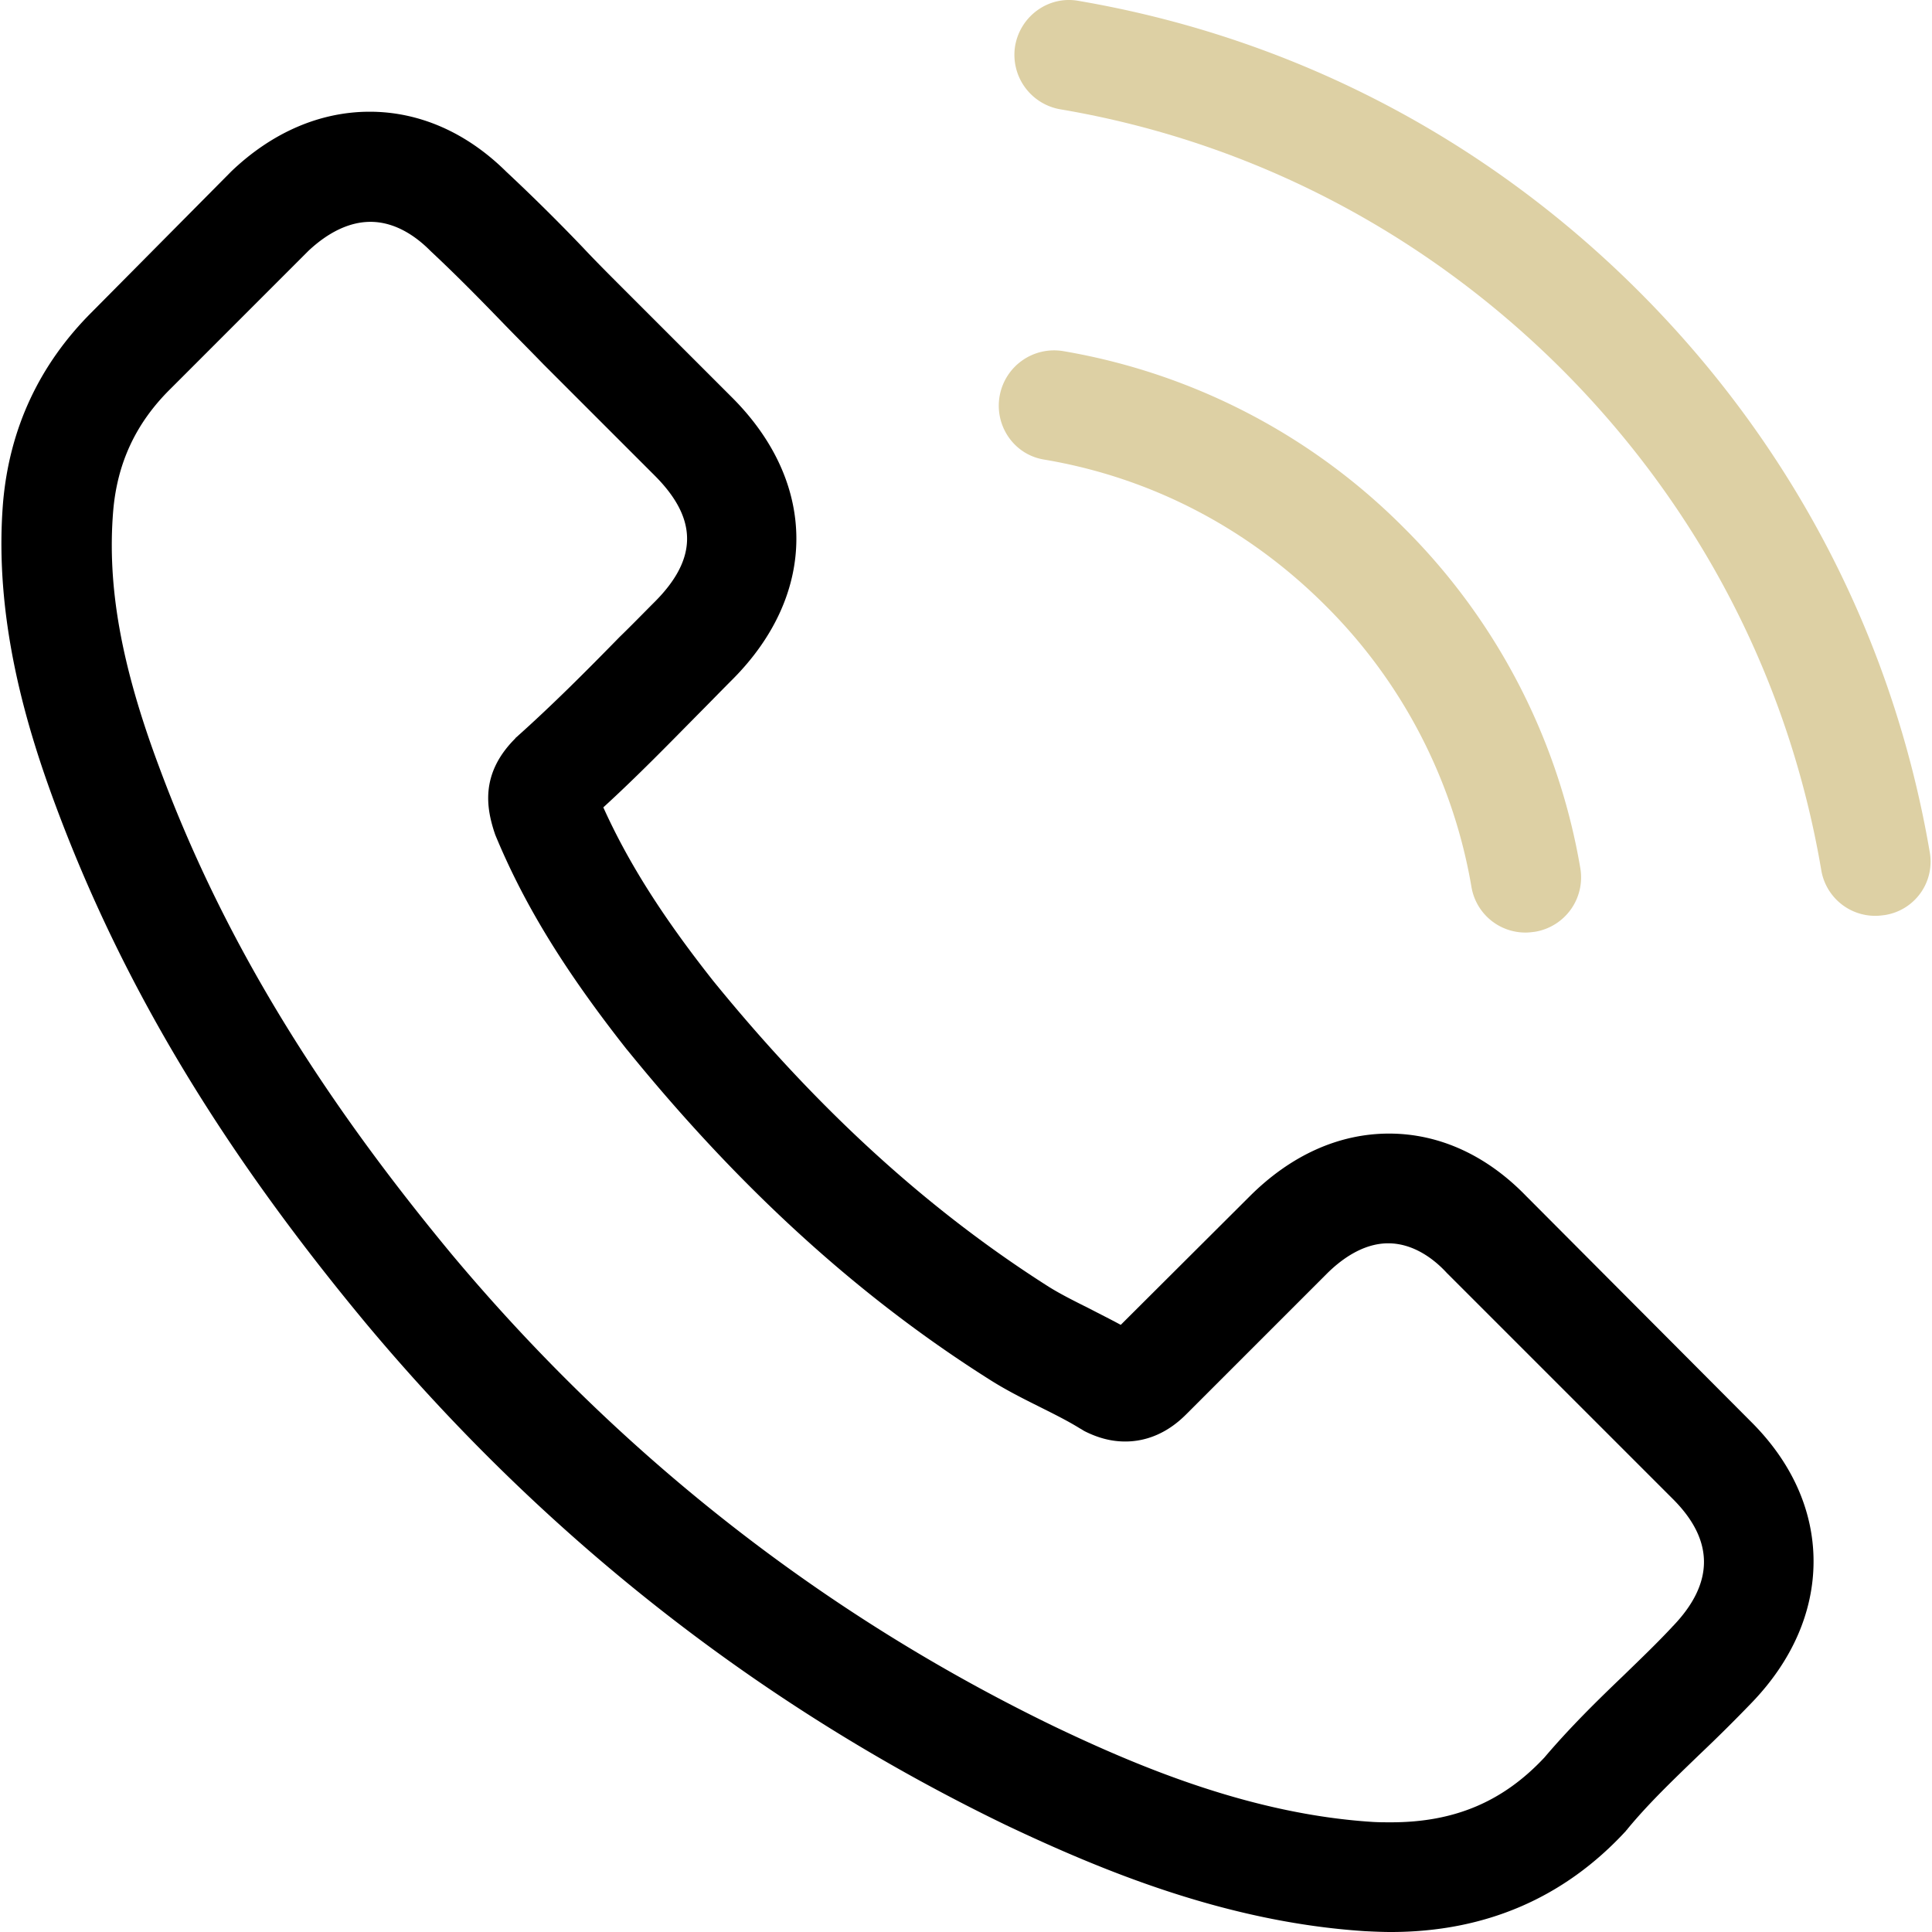 <svg width="58" height="58" fill="none" xmlns="http://www.w3.org/2000/svg"><g clip-path="url(#clip0)"><path d="M45.838 35.929c-1.187-1.236-2.62-1.898-4.137-1.898-1.506 0-2.95.65-4.187 1.886l-3.868 3.856c-.318-.172-.636-.33-.943-.49-.44-.22-.857-.428-1.212-.649-3.623-2.301-6.916-5.3-10.074-9.18-1.53-1.935-2.559-3.563-3.305-5.216 1.004-.918 1.934-1.872 2.84-2.79.342-.343.685-.698 1.028-1.041 2.57-2.57 2.57-5.9 0-8.471l-3.342-3.342c-.38-.38-.771-.771-1.138-1.163a57.73 57.73 0 00-2.302-2.277c-1.187-1.175-2.607-1.8-4.1-1.8-1.494 0-2.938.625-4.163 1.8l-.024.025-4.162 4.198C1.182 10.944.289 12.854.093 15.07c-.294 3.574.759 6.904 1.566 9.083 1.984 5.35 4.946 10.307 9.365 15.62 5.362 6.402 11.813 11.457 19.182 15.02 2.816 1.334 6.574 2.913 10.772 3.182.258.013.527.025.772.025 2.828 0 5.202-1.016 7.063-3.036.012-.024.037-.037.049-.061.636-.771 1.371-1.47 2.142-2.216a48.268 48.268 0 001.592-1.579c1.211-1.26 1.848-2.73 1.848-4.235 0-1.518-.649-2.975-1.885-4.2l-6.72-6.744zm4.383 12.89c-.012 0-.012.012 0 0-.478.514-.967.98-1.494 1.493-.795.76-1.603 1.555-2.362 2.449-1.237 1.322-2.693 1.946-4.603 1.946-.184 0-.38 0-.563-.012-3.636-.233-7.014-1.653-9.548-2.865-6.929-3.354-13.013-8.116-18.069-14.15-4.174-5.032-6.965-9.683-8.813-14.678-1.139-3.048-1.555-5.423-1.371-7.663.122-1.432.673-2.62 1.69-3.636L9.26 7.53c.6-.563 1.237-.87 1.861-.87.771 0 1.396.466 1.787.858l.037.036c.747.698 1.457 1.42 2.203 2.192.38.391.772.783 1.163 1.187l3.342 3.342c1.298 1.298 1.298 2.497 0 3.795-.355.355-.698.71-1.053 1.053-1.028 1.052-2.007 2.032-3.072 2.986-.025.025-.05.037-.061.062-1.053 1.052-.857 2.08-.637 2.778l.037.11c.869 2.106 2.093 4.09 3.954 6.452l.012.012c3.379 4.162 6.94 7.406 10.87 9.89.502.32 1.016.576 1.506.821.44.22.857.428 1.212.649.049.024.098.061.147.086.416.208.808.306 1.212.306 1.016 0 1.652-.637 1.86-.845l4.187-4.187c.416-.416 1.077-.918 1.848-.918.76 0 1.384.478 1.763.894l.025.024 6.745 6.745c1.26 1.249 1.26 2.534.012 3.832z" fill="#000"/><path d="M31.345 13.797c3.207.538 6.12 2.056 8.446 4.382a15.604 15.604 0 014.383 8.447 1.642 1.642 0 001.628 1.37c.098 0 .183-.012.281-.024a1.654 1.654 0 001.359-1.91 18.882 18.882 0 00-5.3-10.221 18.882 18.882 0 00-10.222-5.3 1.661 1.661 0 00-1.91 1.346c-.159.894.429 1.763 1.335 1.91zm26.588 11.788c-1.09-6.39-4.101-12.205-8.728-16.832C44.578 4.126 38.763 1.115 32.373.025c-.894-.159-1.738.453-1.897 1.347a1.66 1.66 0 001.358 1.91c5.705.966 10.907 3.672 15.045 7.797 4.137 4.138 6.83 9.34 7.797 15.045a1.642 1.642 0 001.629 1.37c.098 0 .183-.012.281-.024a1.622 1.622 0 001.347-1.885z" fill="#DDD0A4"/></g><defs><clipPath id="clip0"><path fill="#fff" d="M0 0h58v58H0z"/></clipPath></defs></svg>